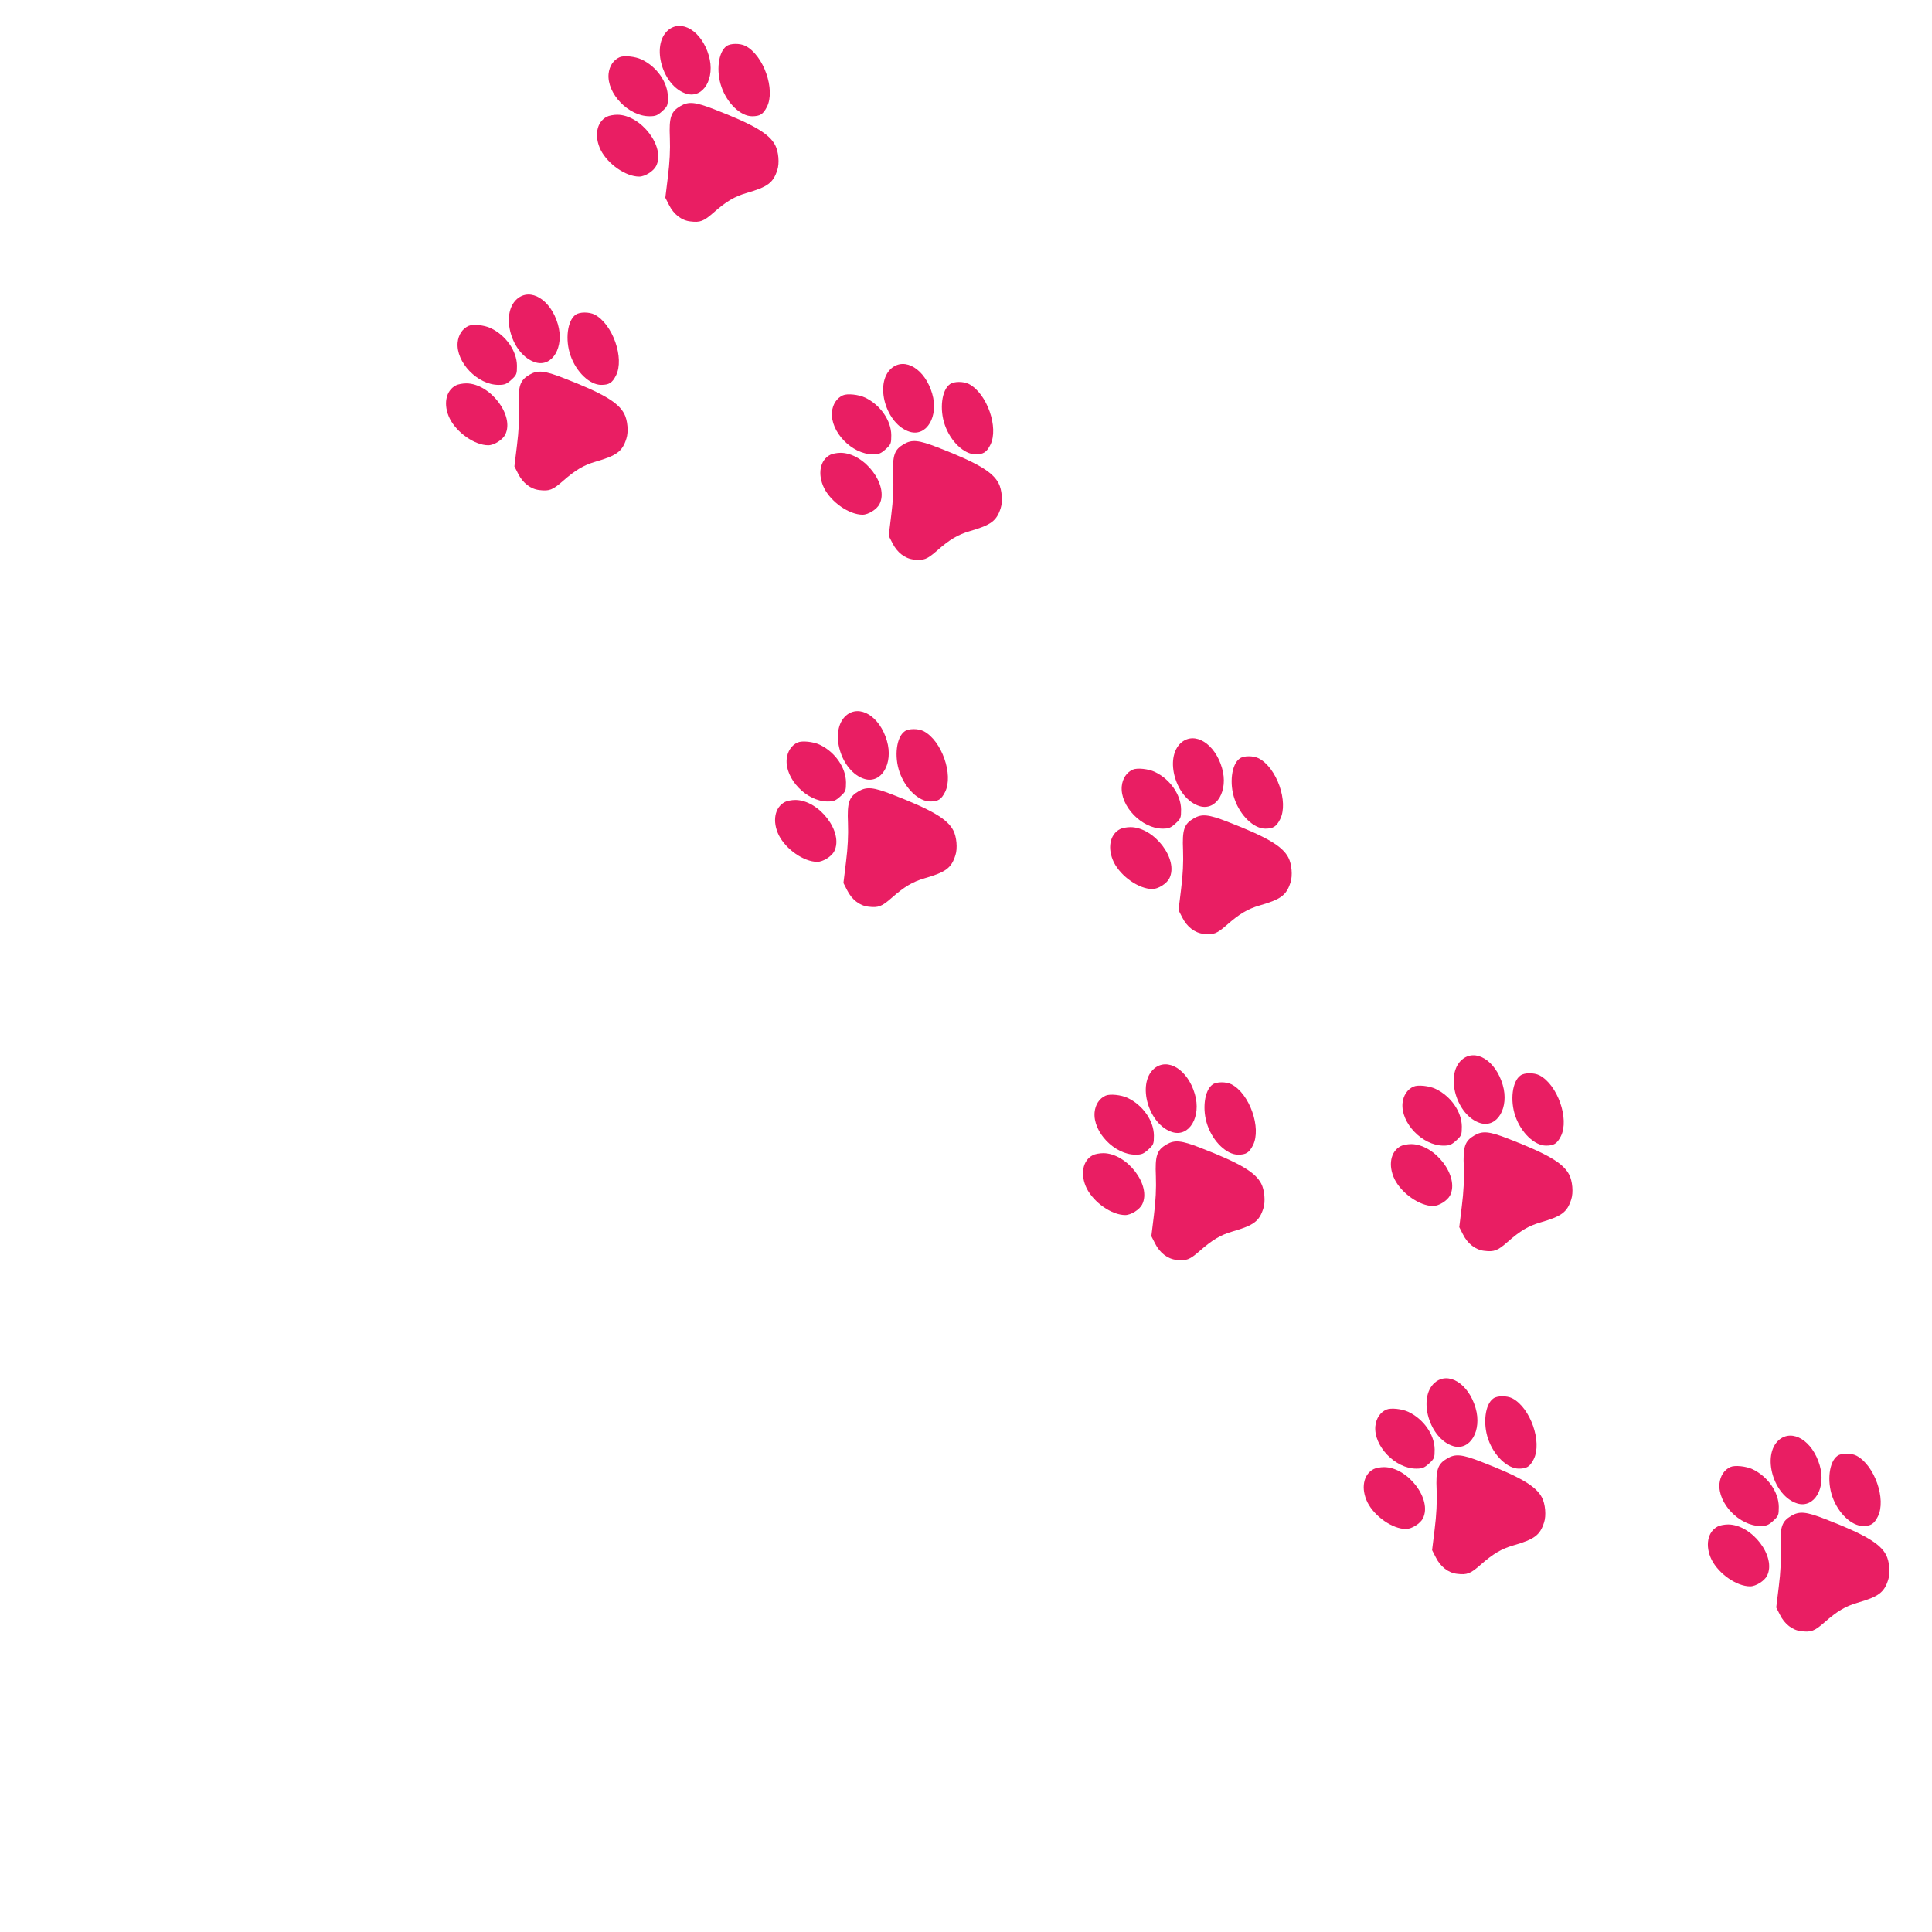 <?xml version="1.0" standalone="no"?>
<!DOCTYPE svg PUBLIC "-//W3C//DTD SVG 20010904//EN"
 "http://www.w3.org/TR/2001/REC-SVG-20010904/DTD/svg10.dtd">
<svg version="1.0" xmlns="http://www.w3.org/2000/svg"
 width="1280pt" height="1280pt" viewBox="0 0 1280 1280"
 preserveAspectRatio="xMidYMid meet">
<g transform="translate(0,1280) scale(0.1,-0.1)"
fill="#e91e63" stroke="none">
<path d="M4425 12599 c-114 -101 -35 -372 123 -420 112 -33 192 103 148 253
-47 162 -181 245 -271 167z"/>
<path d="M4814 12495 c-55 -38 -71 -166 -34 -271 38 -109 127 -194 203 -194
52 0 73 13 98 62 58 114 -22 342 -142 404 -36 18 -99 18 -125 -1z"/>
<path d="M4105 12421 c-41 -18 -68 -59 -73 -110 -12 -131 132 -281 271 -281
40 0 53 5 85 34 35 32 37 38 37 93 -1 98 -73 201 -174 249 -42 20 -117 28
-146 15z"/>
<path d="M4509 12098 c-64 -37 -77 -74 -71 -211 3 -79 -1 -163 -13 -258 l-17
-139 24 -47 c31 -63 84 -104 142 -110 65 -8 88 1 153 58 84 74 139 107 218
130 142 41 178 68 205 153 15 45 8 122 -14 164 -39 76 -143 137 -404 238 -126
49 -170 53 -223 22z"/>
<path d="M4021 12027 c-69 -35 -86 -129 -41 -221 48 -94 166 -176 255 -176 38
0 95 36 112 70 64 126 -99 339 -257 340 -25 0 -56 -6 -69 -13z"/>
<path d="M3425 10819 c-114 -101 -35 -372 123 -420 112 -33 192 103 148 253
-47 162 -181 245 -271 167z"/>
<path d="M3814 10715 c-55 -38 -71 -166 -34 -271 38 -109 127 -194 203 -194
52 0 73 13 98 62 58 114 -22 342 -142 404 -36 18 -99 18 -125 -1z"/>
<path d="M3105 10641 c-41 -18 -68 -59 -73 -110 -12 -131 132 -281 271 -281
40 0 53 5 85 34 35 32 37 38 37 93 -1 98 -73 201 -174 249 -42 20 -117 28
-146 15z"/>
<path d="M5905 10359 c-114 -101 -35 -372 123 -420 112 -33 192 103 148 253
-47 162 -181 245 -271 167z"/>
<path d="M3509 10318 c-64 -37 -77 -74 -71 -211 3 -79 -1 -163 -13 -258 l-17
-139 24 -47 c31 -63 84 -104 142 -110 65 -8 88 1 153 58 84 74 139 107 218
130 142 41 178 68 205 153 15 45 8 122 -14 164 -39 76 -143 137 -404 238 -126
49 -170 53 -223 22z"/>
<path d="M6294 10255 c-55 -38 -71 -166 -34 -271 38 -109 127 -194 203 -194
52 0 73 13 98 62 58 114 -22 342 -142 404 -36 18 -99 18 -125 -1z"/>
<path d="M3021 10247 c-69 -35 -86 -129 -41 -221 48 -94 166 -176 255 -176 38
0 95 36 112 70 64 126 -99 339 -257 340 -25 0 -56 -6 -69 -13z"/>
<path d="M5585 10181 c-41 -18 -68 -59 -73 -110 -12 -131 132 -281 271 -281
40 0 53 5 85 34 35 32 37 38 37 93 -1 98 -73 201 -174 249 -42 20 -117 28
-146 15z"/>
<path d="M5989 9858 c-64 -37 -77 -74 -71 -211 3 -79 -1 -163 -13 -258 l-17
-139 24 -47 c31 -63 84 -104 142 -110 65 -8 88 1 153 58 84 74 139 107 218
130 142 41 178 68 205 153 15 45 8 122 -14 164 -39 76 -143 137 -404 238 -126
49 -170 53 -223 22z"/>
<path d="M5501 9787 c-69 -35 -86 -129 -41 -221 48 -94 166 -176 255 -176 38
0 95 36 112 70 64 126 -99 339 -257 340 -25 0 -56 -6 -69 -13z"/>
<path d="M5605 8059 c-114 -101 -35 -372 123 -420 112 -33 192 103 148 253
-47 162 -181 245 -271 167z"/>
<path d="M5994 7955 c-55 -38 -71 -166 -34 -271 38 -109 127 -194 203 -194 52
0 73 13 98 62 58 114 -22 342 -142 404 -36 18 -99 18 -125 -1z"/>
<path d="M7825 7879 c-114 -101 -35 -372 123 -420 112 -33 192 103 148 253
-47 162 -181 245 -271 167z"/>
<path d="M5285 7881 c-41 -18 -68 -59 -73 -110 -12 -131 132 -281 271 -281 40
0 53 5 85 34 35 32 37 38 37 93 -1 98 -73 201 -174 249 -42 20 -117 28 -146
15z"/>
<path d="M8214 7775 c-55 -38 -71 -166 -34 -271 38 -109 127 -194 203 -194 52
0 73 13 98 62 58 114 -22 342 -142 404 -36 18 -99 18 -125 -1z"/>
<path d="M7505 7701 c-41 -18 -68 -59 -73 -110 -12 -131 132 -281 271 -281 40
0 53 5 85 34 35 32 37 38 37 93 -1 98 -73 201 -174 249 -42 20 -117 28 -146
15z"/>
<path d="M5689 7558 c-64 -37 -77 -74 -71 -211 3 -79 -1 -163 -13 -258 l-17
-139 24 -47 c31 -63 84 -104 142 -110 65 -8 88 1 153 58 84 74 139 107 218
130 142 41 178 68 205 153 15 45 8 122 -14 164 -39 76 -143 137 -404 238 -126
49 -170 53 -223 22z"/>
<path d="M5201 7487 c-69 -35 -86 -129 -41 -221 48 -94 166 -176 255 -176 38
0 95 36 112 70 64 126 -99 339 -257 340 -25 0 -56 -6 -69 -13z"/>
<path d="M7909 7378 c-64 -37 -77 -74 -71 -211 3 -79 -1 -163 -13 -258 l-17
-139 24 -47 c31 -63 84 -104 142 -110 65 -8 88 1 153 58 84 74 139 107 218
130 142 41 178 68 205 153 15 45 8 122 -14 164 -39 76 -143 137 -404 238 -126
49 -170 53 -223 22z"/>
<path d="M7421 7307 c-69 -35 -86 -129 -41 -221 48 -94 166 -176 255 -176 38
0 95 36 112 70 64 126 -99 339 -257 340 -25 0 -56 -6 -69 -13z"/>
<path d="M9685 5779 c-114 -101 -35 -372 123 -420 112 -33 192 103 148 253
-47 162 -181 245 -271 167z"/>
<path d="M7645 5719 c-114 -101 -35 -372 123 -420 112 -33 192 103 148 253
-47 162 -181 245 -271 167z"/>
<path d="M10074 5675 c-55 -38 -71 -166 -34 -271 38 -109 127 -194 203 -194
52 0 73 13 98 62 58 114 -22 342 -142 404 -36 18 -99 18 -125 -1z"/>
<path d="M8034 5615 c-55 -38 -71 -166 -34 -271 38 -109 127 -194 203 -194 52
0 73 13 98 62 58 114 -22 342 -142 404 -36 18 -99 18 -125 -1z"/>
<path d="M9365 5601 c-41 -18 -68 -59 -73 -110 -12 -131 132 -281 271 -281 40
0 53 5 85 34 35 32 37 38 37 93 -1 98 -73 201 -174 249 -42 20 -117 28 -146
15z"/>
<path d="M7325 5541 c-41 -18 -68 -59 -73 -110 -12 -131 132 -281 271 -281 40
0 53 5 85 34 35 32 37 38 37 93 -1 98 -73 201 -174 249 -42 20 -117 28 -146
15z"/>
<path d="M9769 5278 c-64 -37 -77 -74 -71 -211 3 -79 -1 -163 -13 -258 l-17
-139 24 -47 c31 -63 84 -104 142 -110 65 -8 88 1 153 58 84 74 139 107 218
130 142 41 178 68 205 153 15 45 8 122 -14 164 -39 76 -143 137 -404 238 -126
49 -170 53 -223 22z"/>
<path d="M7729 5218 c-64 -37 -77 -74 -71 -211 3 -79 -1 -163 -13 -258 l-17
-139 24 -47 c31 -63 84 -104 142 -110 65 -8 88 1 153 58 84 74 139 107 218
130 142 41 178 68 205 153 15 45 8 122 -14 164 -39 76 -143 137 -404 238 -126
49 -170 53 -223 22z"/>
<path d="M9281 5207 c-69 -35 -86 -129 -41 -221 48 -94 166 -176 255 -176 38
0 95 36 112 70 64 126 -99 339 -257 340 -25 0 -56 -6 -69 -13z"/>
<path d="M7241 5147 c-69 -35 -86 -129 -41 -221 48 -94 166 -176 255 -176 38
0 95 36 112 70 64 126 -99 339 -257 340 -25 0 -56 -6 -69 -13z"/>
<path d="M9505 3639 c-114 -101 -35 -372 123 -420 112 -33 192 103 148 253
-47 162 -181 245 -271 167z"/>
<path d="M9894 3535 c-55 -38 -71 -166 -34 -271 38 -109 127 -194 203 -194 52
0 73 13 98 62 58 114 -22 342 -142 404 -36 18 -99 18 -125 -1z"/>
<path d="M9185 3461 c-41 -18 -68 -59 -73 -110 -12 -131 132 -281 271 -281 40
0 53 5 85 34 35 32 37 38 37 93 -1 98 -73 201 -174 249 -42 20 -117 28 -146
15z"/>
<path d="M11785 3259 c-114 -101 -35 -372 123 -420 112 -33 192 103 148 253
-47 162 -181 245 -271 167z"/>
<path d="M12174 3155 c-55 -38 -71 -166 -34 -271 38 -109 127 -194 203 -194
52 0 73 13 98 62 58 114 -22 342 -142 404 -36 18 -99 18 -125 -1z"/>
<path d="M9589 3138 c-64 -37 -77 -74 -71 -211 3 -79 -1 -163 -13 -258 l-17
-139 24 -47 c31 -63 84 -104 142 -110 65 -8 88 1 153 58 84 74 139 107 218
130 142 41 178 68 205 153 15 45 8 122 -14 164 -39 76 -143 137 -404 238 -126
49 -170 53 -223 22z"/>
<path d="M11465 3081 c-41 -18 -68 -59 -73 -110 -12 -131 132 -281 271 -281
40 0 53 5 85 34 35 32 37 38 37 93 -1 98 -73 201 -174 249 -42 20 -117 28
-146 15z"/>
<path d="M9101 3067 c-69 -35 -86 -129 -41 -221 48 -94 166 -176 255 -176 38
0 95 36 112 70 64 126 -99 339 -257 340 -25 0 -56 -6 -69 -13z"/>
<path d="M11869 2758 c-64 -37 -77 -74 -71 -211 3 -79 -1 -163 -13 -258 l-17
-139 24 -47 c31 -63 84 -104 142 -110 65 -8 88 1 153 58 84 74 139 107 218
130 142 41 178 68 205 153 15 45 8 122 -14 164 -39 76 -143 137 -404 238 -126
49 -170 53 -223 22z"/>
<path d="M11381 2687 c-69 -35 -86 -129 -41 -221 48 -94 166 -176 255 -176 38
0 95 36 112 70 64 126 -99 339 -257 340 -25 0 -56 -6 -69 -13z"/>
</g>
</svg>
